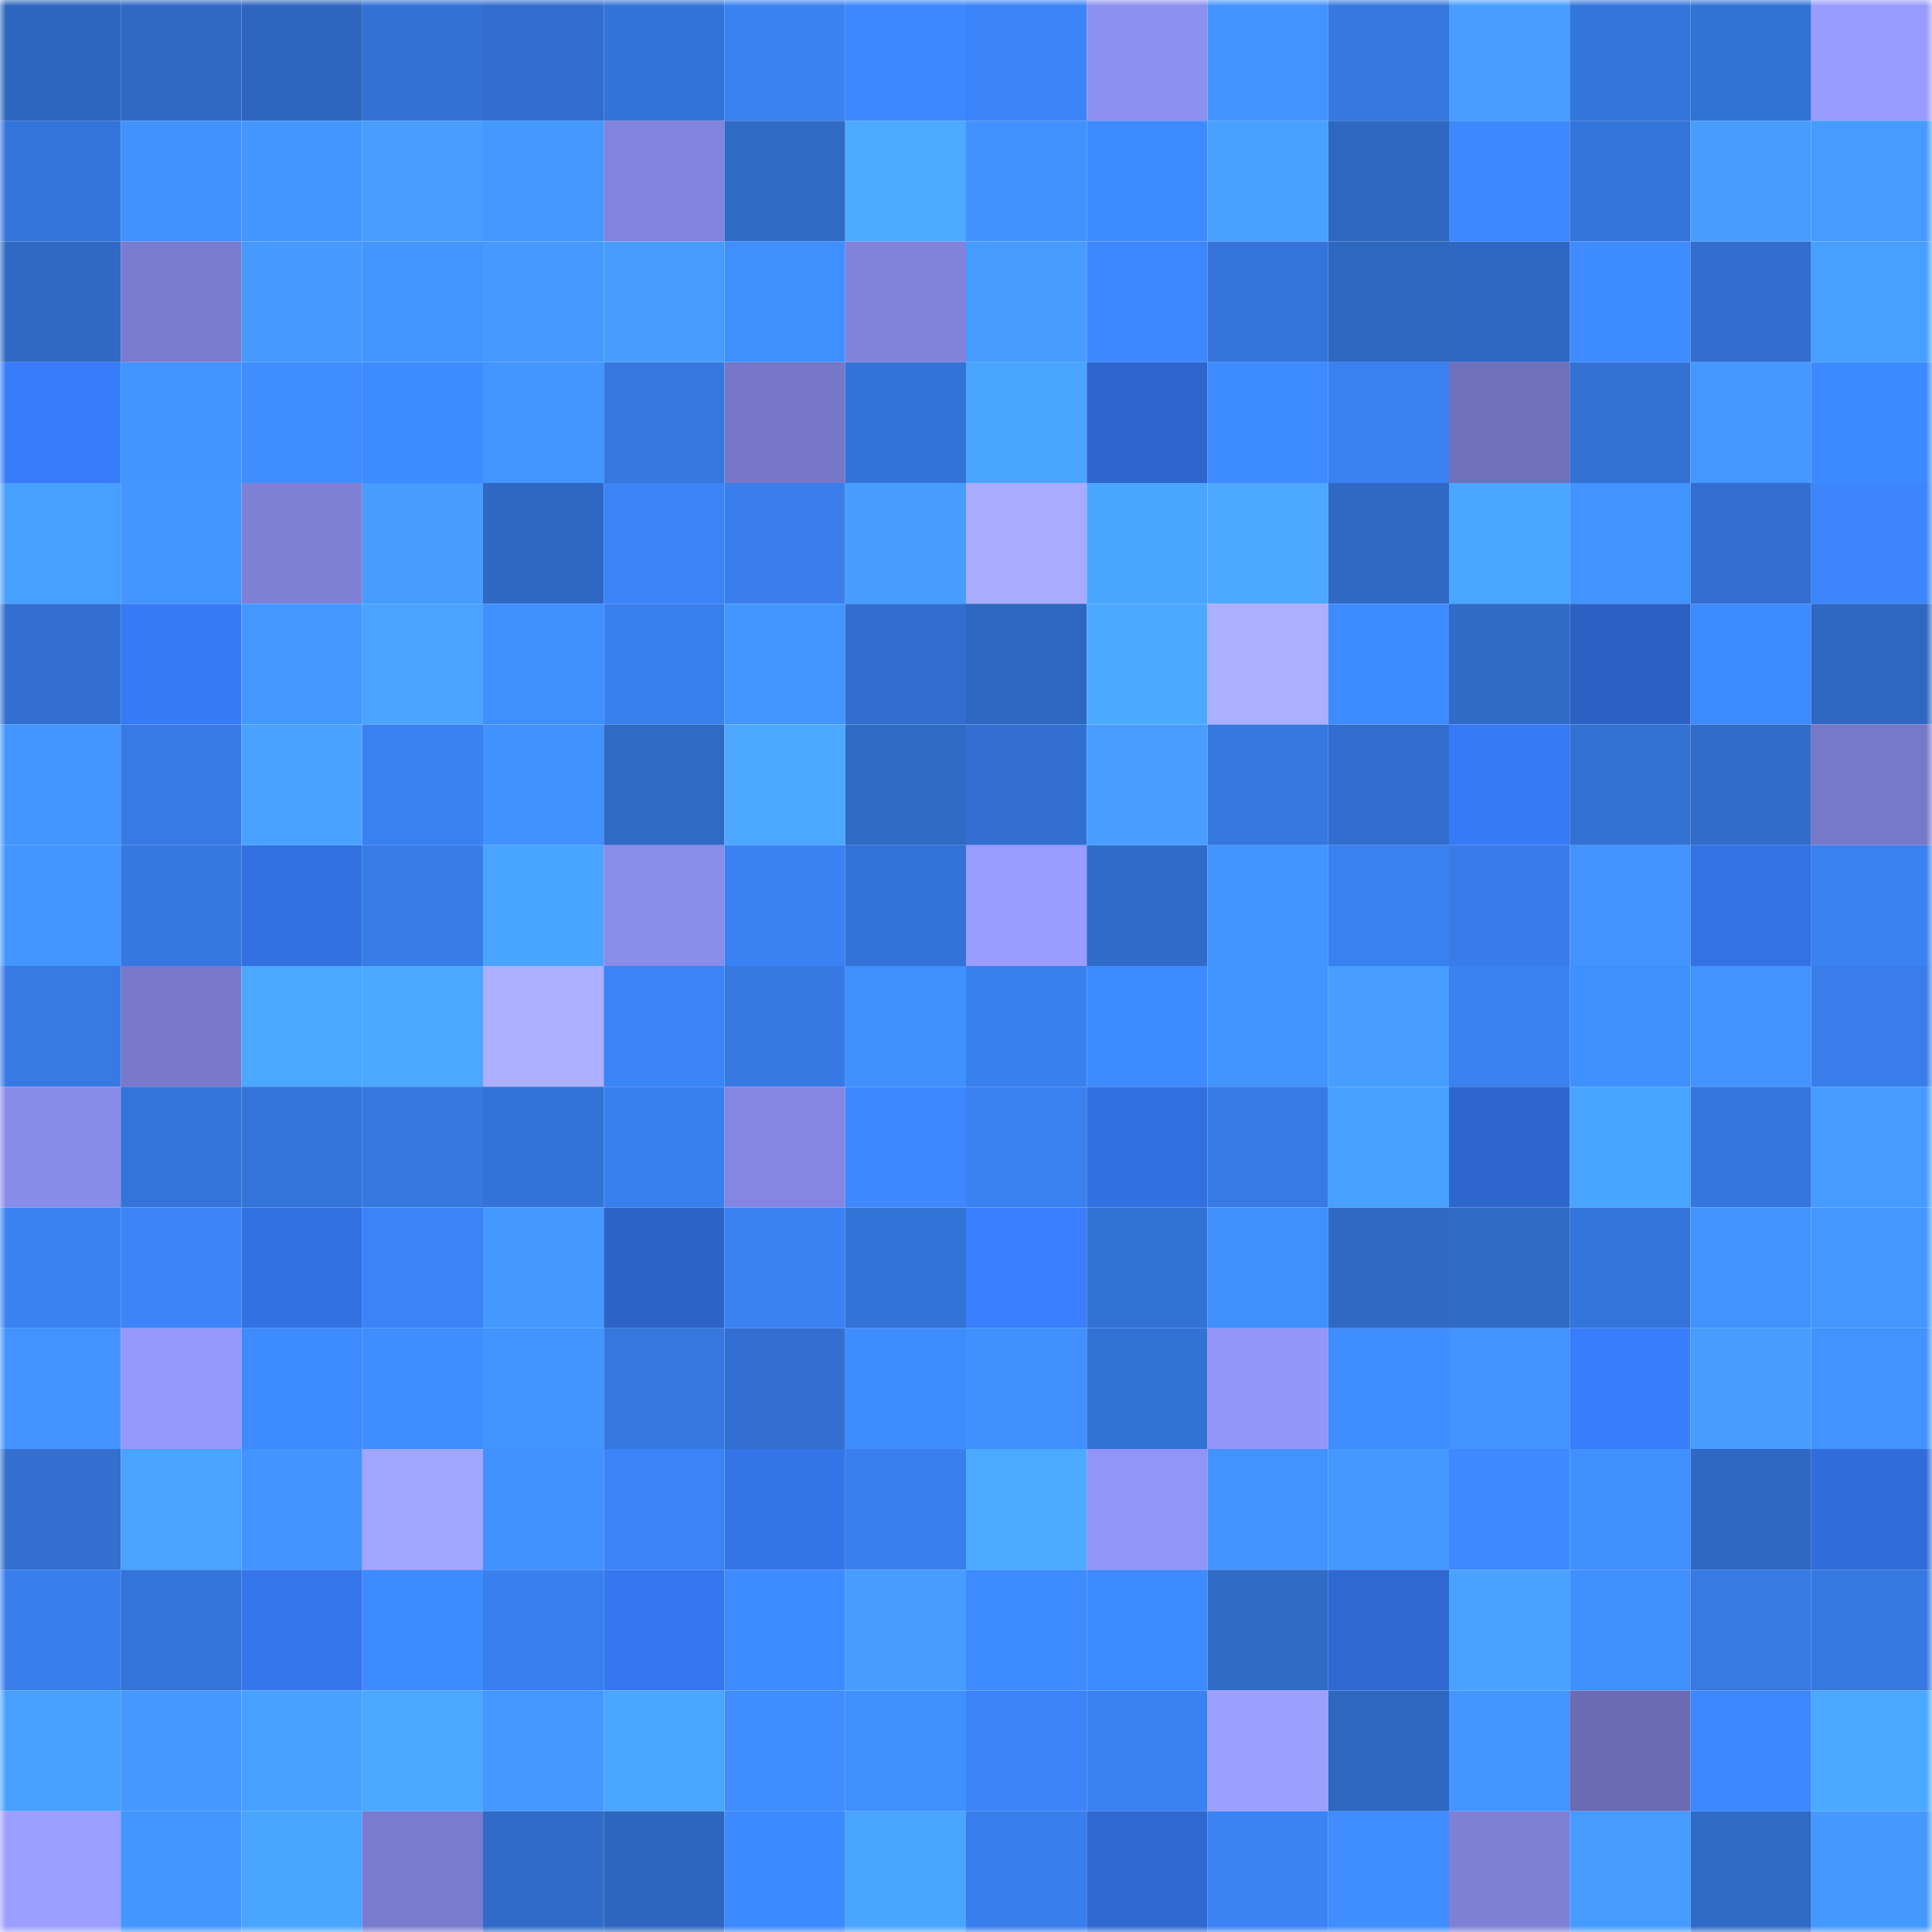 <svg viewBox="0 0 160 160" fill="none" role="img" xmlns="http://www.w3.org/2000/svg" width="240" height="240" name="basenames%2Cpratu16221.base.eth"><mask id="1628164887" mask-type="alpha" maskUnits="userSpaceOnUse" x="0" y="0" width="160" height="160"><rect width="160" height="160" fill="#FFFFFF"></rect></mask><g mask="url(#1628164887)"><rect x="0" y="0" width="10" height="10" fill="#2e66bf"></rect><rect x="10" y="0" width="10" height="10" fill="#2f69c5"></rect><rect x="20" y="0" width="10" height="10" fill="#2e66bf"></rect><rect x="30" y="0" width="10" height="10" fill="#3371d4"></rect><rect x="40" y="0" width="10" height="10" fill="#316ece"></rect><rect x="50" y="0" width="10" height="10" fill="#3373d7"></rect><rect x="60" y="0" width="10" height="10" fill="#3a81f2"></rect><rect x="70" y="0" width="10" height="10" fill="#3d88fe"></rect><rect x="80" y="0" width="10" height="10" fill="#3b84f8"></rect><rect x="90" y="0" width="10" height="10" fill="#8d8ff0"></rect><rect x="100" y="0" width="10" height="10" fill="#4293ff"></rect><rect x="110" y="0" width="10" height="10" fill="#3678e0"></rect><rect x="120" y="0" width="10" height="10" fill="#479eff"></rect><rect x="130" y="0" width="10" height="10" fill="#3475db"></rect><rect x="140" y="0" width="10" height="10" fill="#3372d5"></rect><rect x="150" y="0" width="10" height="10" fill="#999bff"></rect><rect x="0" y="10" width="10" height="10" fill="#3474da"></rect><rect x="10" y="10" width="10" height="10" fill="#4192ff"></rect><rect x="20" y="10" width="10" height="10" fill="#4396ff"></rect><rect x="30" y="10" width="10" height="10" fill="#479eff"></rect><rect x="40" y="10" width="10" height="10" fill="#4498ff"></rect><rect x="50" y="10" width="10" height="10" fill="#8183dc"></rect><rect x="60" y="10" width="10" height="10" fill="#306ac7"></rect><rect x="70" y="10" width="10" height="10" fill="#4caaff"></rect><rect x="80" y="10" width="10" height="10" fill="#4192ff"></rect><rect x="90" y="10" width="10" height="10" fill="#3e8bff"></rect><rect x="100" y="10" width="10" height="10" fill="#48a1ff"></rect><rect x="110" y="10" width="10" height="10" fill="#2e67c0"></rect><rect x="120" y="10" width="10" height="10" fill="#3d88ff"></rect><rect x="130" y="10" width="10" height="10" fill="#3475db"></rect><rect x="140" y="10" width="10" height="10" fill="#469dff"></rect><rect x="150" y="10" width="10" height="10" fill="#459bff"></rect><rect x="0" y="20" width="10" height="10" fill="#2f69c4"></rect><rect x="10" y="20" width="10" height="10" fill="#7a7ccf"></rect><rect x="20" y="20" width="10" height="10" fill="#4599ff"></rect><rect x="30" y="20" width="10" height="10" fill="#4395ff"></rect><rect x="40" y="20" width="10" height="10" fill="#4599ff"></rect><rect x="50" y="20" width="10" height="10" fill="#479dff"></rect><rect x="60" y="20" width="10" height="10" fill="#408fff"></rect><rect x="70" y="20" width="10" height="10" fill="#8183db"></rect><rect x="80" y="20" width="10" height="10" fill="#469bff"></rect><rect x="90" y="20" width="10" height="10" fill="#3d87fd"></rect><rect x="100" y="20" width="10" height="10" fill="#3474da"></rect><rect x="110" y="20" width="10" height="10" fill="#2e67c0"></rect><rect x="120" y="20" width="10" height="10" fill="#2e68c2"></rect><rect x="130" y="20" width="10" height="10" fill="#3e8aff"></rect><rect x="140" y="20" width="10" height="10" fill="#316ece"></rect><rect x="150" y="20" width="10" height="10" fill="#479fff"></rect><rect x="0" y="30" width="10" height="10" fill="#387cf9"></rect><rect x="10" y="30" width="10" height="10" fill="#4294ff"></rect><rect x="20" y="30" width="10" height="10" fill="#3f8dff"></rect><rect x="30" y="30" width="10" height="10" fill="#3e8aff"></rect><rect x="40" y="30" width="10" height="10" fill="#4396ff"></rect><rect x="50" y="30" width="10" height="10" fill="#3577df"></rect><rect x="60" y="30" width="10" height="10" fill="#7677c7"></rect><rect x="70" y="30" width="10" height="10" fill="#3372d6"></rect><rect x="80" y="30" width="10" height="10" fill="#4aa5ff"></rect><rect x="90" y="30" width="10" height="10" fill="#2e66cd"></rect><rect x="100" y="30" width="10" height="10" fill="#3e8bff"></rect><rect x="110" y="30" width="10" height="10" fill="#3980f0"></rect><rect x="120" y="30" width="10" height="10" fill="#6e70bb"></rect><rect x="130" y="30" width="10" height="10" fill="#3371d3"></rect><rect x="140" y="30" width="10" height="10" fill="#4497ff"></rect><rect x="150" y="30" width="10" height="10" fill="#3d89ff"></rect><rect x="0" y="40" width="10" height="10" fill="#479fff"></rect><rect x="10" y="40" width="10" height="10" fill="#4396ff"></rect><rect x="20" y="40" width="10" height="10" fill="#7e80d6"></rect><rect x="30" y="40" width="10" height="10" fill="#469cff"></rect><rect x="40" y="40" width="10" height="10" fill="#2f68c4"></rect><rect x="50" y="40" width="10" height="10" fill="#3b84f7"></rect><rect x="60" y="40" width="10" height="10" fill="#397eec"></rect><rect x="70" y="40" width="10" height="10" fill="#469dff"></rect><rect x="80" y="40" width="10" height="10" fill="#a9abff"></rect><rect x="90" y="40" width="10" height="10" fill="#4aa5ff"></rect><rect x="100" y="40" width="10" height="10" fill="#4ca9ff"></rect><rect x="110" y="40" width="10" height="10" fill="#2f69c4"></rect><rect x="120" y="40" width="10" height="10" fill="#4aa6ff"></rect><rect x="130" y="40" width="10" height="10" fill="#4293ff"></rect><rect x="140" y="40" width="10" height="10" fill="#326fd0"></rect><rect x="150" y="40" width="10" height="10" fill="#3c85fa"></rect><rect x="0" y="50" width="10" height="10" fill="#326fd0"></rect><rect x="10" y="50" width="10" height="10" fill="#377af5"></rect><rect x="20" y="50" width="10" height="10" fill="#4497ff"></rect><rect x="30" y="50" width="10" height="10" fill="#4aa4ff"></rect><rect x="40" y="50" width="10" height="10" fill="#408fff"></rect><rect x="50" y="50" width="10" height="10" fill="#3980ef"></rect><rect x="60" y="50" width="10" height="10" fill="#4395ff"></rect><rect x="70" y="50" width="10" height="10" fill="#316ece"></rect><rect x="80" y="50" width="10" height="10" fill="#2e67c1"></rect><rect x="90" y="50" width="10" height="10" fill="#4ca9ff"></rect><rect x="100" y="50" width="10" height="10" fill="#acaeff"></rect><rect x="110" y="50" width="10" height="10" fill="#3e8bff"></rect><rect x="120" y="50" width="10" height="10" fill="#306bc8"></rect><rect x="130" y="50" width="10" height="10" fill="#2c61c3"></rect><rect x="140" y="50" width="10" height="10" fill="#3e8aff"></rect><rect x="150" y="50" width="10" height="10" fill="#2e68c2"></rect><rect x="0" y="60" width="10" height="10" fill="#4395ff"></rect><rect x="10" y="60" width="10" height="10" fill="#377ae5"></rect><rect x="20" y="60" width="10" height="10" fill="#49a2ff"></rect><rect x="30" y="60" width="10" height="10" fill="#3980f0"></rect><rect x="40" y="60" width="10" height="10" fill="#4192ff"></rect><rect x="50" y="60" width="10" height="10" fill="#306ac7"></rect><rect x="60" y="60" width="10" height="10" fill="#4ca8ff"></rect><rect x="70" y="60" width="10" height="10" fill="#2f6ac6"></rect><rect x="80" y="60" width="10" height="10" fill="#326fd0"></rect><rect x="90" y="60" width="10" height="10" fill="#479eff"></rect><rect x="100" y="60" width="10" height="10" fill="#3677e0"></rect><rect x="110" y="60" width="10" height="10" fill="#316dcc"></rect><rect x="120" y="60" width="10" height="10" fill="#377af6"></rect><rect x="130" y="60" width="10" height="10" fill="#3371d3"></rect><rect x="140" y="60" width="10" height="10" fill="#316ccb"></rect><rect x="150" y="60" width="10" height="10" fill="#7678c8"></rect><rect x="0" y="70" width="10" height="10" fill="#4395ff"></rect><rect x="10" y="70" width="10" height="10" fill="#3678e1"></rect><rect x="20" y="70" width="10" height="10" fill="#3371e2"></rect><rect x="30" y="70" width="10" height="10" fill="#387ce8"></rect><rect x="40" y="70" width="10" height="10" fill="#49a4ff"></rect><rect x="50" y="70" width="10" height="10" fill="#8a8cea"></rect><rect x="60" y="70" width="10" height="10" fill="#3a82f3"></rect><rect x="70" y="70" width="10" height="10" fill="#3372d6"></rect><rect x="80" y="70" width="10" height="10" fill="#9a9cff"></rect><rect x="90" y="70" width="10" height="10" fill="#306bc9"></rect><rect x="100" y="70" width="10" height="10" fill="#4294ff"></rect><rect x="110" y="70" width="10" height="10" fill="#3980f0"></rect><rect x="120" y="70" width="10" height="10" fill="#387ce9"></rect><rect x="130" y="70" width="10" height="10" fill="#4293ff"></rect><rect x="140" y="70" width="10" height="10" fill="#3372e4"></rect><rect x="150" y="70" width="10" height="10" fill="#3a81f2"></rect><rect x="0" y="80" width="10" height="10" fill="#377ae4"></rect><rect x="10" y="80" width="10" height="10" fill="#7879cb"></rect><rect x="20" y="80" width="10" height="10" fill="#4ba8ff"></rect><rect x="30" y="80" width="10" height="10" fill="#4ba7ff"></rect><rect x="40" y="80" width="10" height="10" fill="#acafff"></rect><rect x="50" y="80" width="10" height="10" fill="#3b84f7"></rect><rect x="60" y="80" width="10" height="10" fill="#3679e3"></rect><rect x="70" y="80" width="10" height="10" fill="#4190ff"></rect><rect x="80" y="80" width="10" height="10" fill="#3980ef"></rect><rect x="90" y="80" width="10" height="10" fill="#3e8bff"></rect><rect x="100" y="80" width="10" height="10" fill="#4294ff"></rect><rect x="110" y="80" width="10" height="10" fill="#479eff"></rect><rect x="120" y="80" width="10" height="10" fill="#3a81f2"></rect><rect x="130" y="80" width="10" height="10" fill="#408fff"></rect><rect x="140" y="80" width="10" height="10" fill="#4293ff"></rect><rect x="150" y="80" width="10" height="10" fill="#387dea"></rect><rect x="0" y="90" width="10" height="10" fill="#898be8"></rect><rect x="10" y="90" width="10" height="10" fill="#3474d9"></rect><rect x="20" y="90" width="10" height="10" fill="#3473d8"></rect><rect x="30" y="90" width="10" height="10" fill="#3678e0"></rect><rect x="40" y="90" width="10" height="10" fill="#3372d6"></rect><rect x="50" y="90" width="10" height="10" fill="#3980ef"></rect><rect x="60" y="90" width="10" height="10" fill="#8486e1"></rect><rect x="70" y="90" width="10" height="10" fill="#3d88fe"></rect><rect x="80" y="90" width="10" height="10" fill="#3a81f2"></rect><rect x="90" y="90" width="10" height="10" fill="#3270e1"></rect><rect x="100" y="90" width="10" height="10" fill="#377ae5"></rect><rect x="110" y="90" width="10" height="10" fill="#48a0ff"></rect><rect x="120" y="90" width="10" height="10" fill="#2e66ce"></rect><rect x="130" y="90" width="10" height="10" fill="#49a4ff"></rect><rect x="140" y="90" width="10" height="10" fill="#3576de"></rect><rect x="150" y="90" width="10" height="10" fill="#459bff"></rect><rect x="0" y="100" width="10" height="10" fill="#3a82f4"></rect><rect x="10" y="100" width="10" height="10" fill="#3c85f9"></rect><rect x="20" y="100" width="10" height="10" fill="#3371e3"></rect><rect x="30" y="100" width="10" height="10" fill="#3b84f8"></rect><rect x="40" y="100" width="10" height="10" fill="#4499ff"></rect><rect x="50" y="100" width="10" height="10" fill="#2d63c7"></rect><rect x="60" y="100" width="10" height="10" fill="#3a82f4"></rect><rect x="70" y="100" width="10" height="10" fill="#3372d6"></rect><rect x="80" y="100" width="10" height="10" fill="#397fff"></rect><rect x="90" y="100" width="10" height="10" fill="#3372d5"></rect><rect x="100" y="100" width="10" height="10" fill="#408fff"></rect><rect x="110" y="100" width="10" height="10" fill="#2f69c4"></rect><rect x="120" y="100" width="10" height="10" fill="#306bc8"></rect><rect x="130" y="100" width="10" height="10" fill="#3475db"></rect><rect x="140" y="100" width="10" height="10" fill="#4293ff"></rect><rect x="150" y="100" width="10" height="10" fill="#4497ff"></rect><rect x="0" y="110" width="10" height="10" fill="#4293ff"></rect><rect x="10" y="110" width="10" height="10" fill="#9698fe"></rect><rect x="20" y="110" width="10" height="10" fill="#3e8aff"></rect><rect x="30" y="110" width="10" height="10" fill="#3f8dff"></rect><rect x="40" y="110" width="10" height="10" fill="#4294ff"></rect><rect x="50" y="110" width="10" height="10" fill="#3577df"></rect><rect x="60" y="110" width="10" height="10" fill="#326fd0"></rect><rect x="70" y="110" width="10" height="10" fill="#3f8cff"></rect><rect x="80" y="110" width="10" height="10" fill="#4090ff"></rect><rect x="90" y="110" width="10" height="10" fill="#3372d5"></rect><rect x="100" y="110" width="10" height="10" fill="#9395f8"></rect><rect x="110" y="110" width="10" height="10" fill="#3f8dff"></rect><rect x="120" y="110" width="10" height="10" fill="#4293ff"></rect><rect x="130" y="110" width="10" height="10" fill="#387dfb"></rect><rect x="140" y="110" width="10" height="10" fill="#469dff"></rect><rect x="150" y="110" width="10" height="10" fill="#4292ff"></rect><rect x="0" y="120" width="10" height="10" fill="#326fcf"></rect><rect x="10" y="120" width="10" height="10" fill="#49a3ff"></rect><rect x="20" y="120" width="10" height="10" fill="#4394ff"></rect><rect x="30" y="120" width="10" height="10" fill="#a2a5ff"></rect><rect x="40" y="120" width="10" height="10" fill="#4192ff"></rect><rect x="50" y="120" width="10" height="10" fill="#3b84f7"></rect><rect x="60" y="120" width="10" height="10" fill="#3474e9"></rect><rect x="70" y="120" width="10" height="10" fill="#397fee"></rect><rect x="80" y="120" width="10" height="10" fill="#4caaff"></rect><rect x="90" y="120" width="10" height="10" fill="#9294f7"></rect><rect x="100" y="120" width="10" height="10" fill="#4293ff"></rect><rect x="110" y="120" width="10" height="10" fill="#4498ff"></rect><rect x="120" y="120" width="10" height="10" fill="#3e89ff"></rect><rect x="130" y="120" width="10" height="10" fill="#408fff"></rect><rect x="140" y="120" width="10" height="10" fill="#2f68c4"></rect><rect x="150" y="120" width="10" height="10" fill="#316dda"></rect><rect x="0" y="130" width="10" height="10" fill="#397eed"></rect><rect x="10" y="130" width="10" height="10" fill="#3474d9"></rect><rect x="20" y="130" width="10" height="10" fill="#3575eb"></rect><rect x="30" y="130" width="10" height="10" fill="#3e8bff"></rect><rect x="40" y="130" width="10" height="10" fill="#397fef"></rect><rect x="50" y="130" width="10" height="10" fill="#3577ef"></rect><rect x="60" y="130" width="10" height="10" fill="#3e8bff"></rect><rect x="70" y="130" width="10" height="10" fill="#469dff"></rect><rect x="80" y="130" width="10" height="10" fill="#3e8aff"></rect><rect x="90" y="130" width="10" height="10" fill="#3e8bff"></rect><rect x="100" y="130" width="10" height="10" fill="#306bc8"></rect><rect x="110" y="130" width="10" height="10" fill="#2f68d0"></rect><rect x="120" y="130" width="10" height="10" fill="#49a2ff"></rect><rect x="130" y="130" width="10" height="10" fill="#408fff"></rect><rect x="140" y="130" width="10" height="10" fill="#377ae4"></rect><rect x="150" y="130" width="10" height="10" fill="#3679e2"></rect><rect x="0" y="140" width="10" height="10" fill="#48a1ff"></rect><rect x="10" y="140" width="10" height="10" fill="#4498ff"></rect><rect x="20" y="140" width="10" height="10" fill="#48a1ff"></rect><rect x="30" y="140" width="10" height="10" fill="#4ba7ff"></rect><rect x="40" y="140" width="10" height="10" fill="#4498ff"></rect><rect x="50" y="140" width="10" height="10" fill="#4aa6ff"></rect><rect x="60" y="140" width="10" height="10" fill="#3f8dff"></rect><rect x="70" y="140" width="10" height="10" fill="#408fff"></rect><rect x="80" y="140" width="10" height="10" fill="#3b83f6"></rect><rect x="90" y="140" width="10" height="10" fill="#3a81f1"></rect><rect x="100" y="140" width="10" height="10" fill="#9d9fff"></rect><rect x="110" y="140" width="10" height="10" fill="#2e67c0"></rect><rect x="120" y="140" width="10" height="10" fill="#4395ff"></rect><rect x="130" y="140" width="10" height="10" fill="#6a6bb3"></rect><rect x="140" y="140" width="10" height="10" fill="#3d87fd"></rect><rect x="150" y="140" width="10" height="10" fill="#4ba8ff"></rect><rect x="0" y="150" width="10" height="10" fill="#9c9fff"></rect><rect x="10" y="150" width="10" height="10" fill="#4396ff"></rect><rect x="20" y="150" width="10" height="10" fill="#4aa5ff"></rect><rect x="30" y="150" width="10" height="10" fill="#797bce"></rect><rect x="40" y="150" width="10" height="10" fill="#306bc9"></rect><rect x="50" y="150" width="10" height="10" fill="#2e66bf"></rect><rect x="60" y="150" width="10" height="10" fill="#3d89ff"></rect><rect x="70" y="150" width="10" height="10" fill="#4aa5ff"></rect><rect x="80" y="150" width="10" height="10" fill="#397eed"></rect><rect x="90" y="150" width="10" height="10" fill="#2f68d1"></rect><rect x="100" y="150" width="10" height="10" fill="#3b83f5"></rect><rect x="110" y="150" width="10" height="10" fill="#3f8dff"></rect><rect x="120" y="150" width="10" height="10" fill="#7e80d6"></rect><rect x="130" y="150" width="10" height="10" fill="#469bff"></rect><rect x="140" y="150" width="10" height="10" fill="#306ac7"></rect><rect x="150" y="150" width="10" height="10" fill="#4499ff"></rect></g></svg>